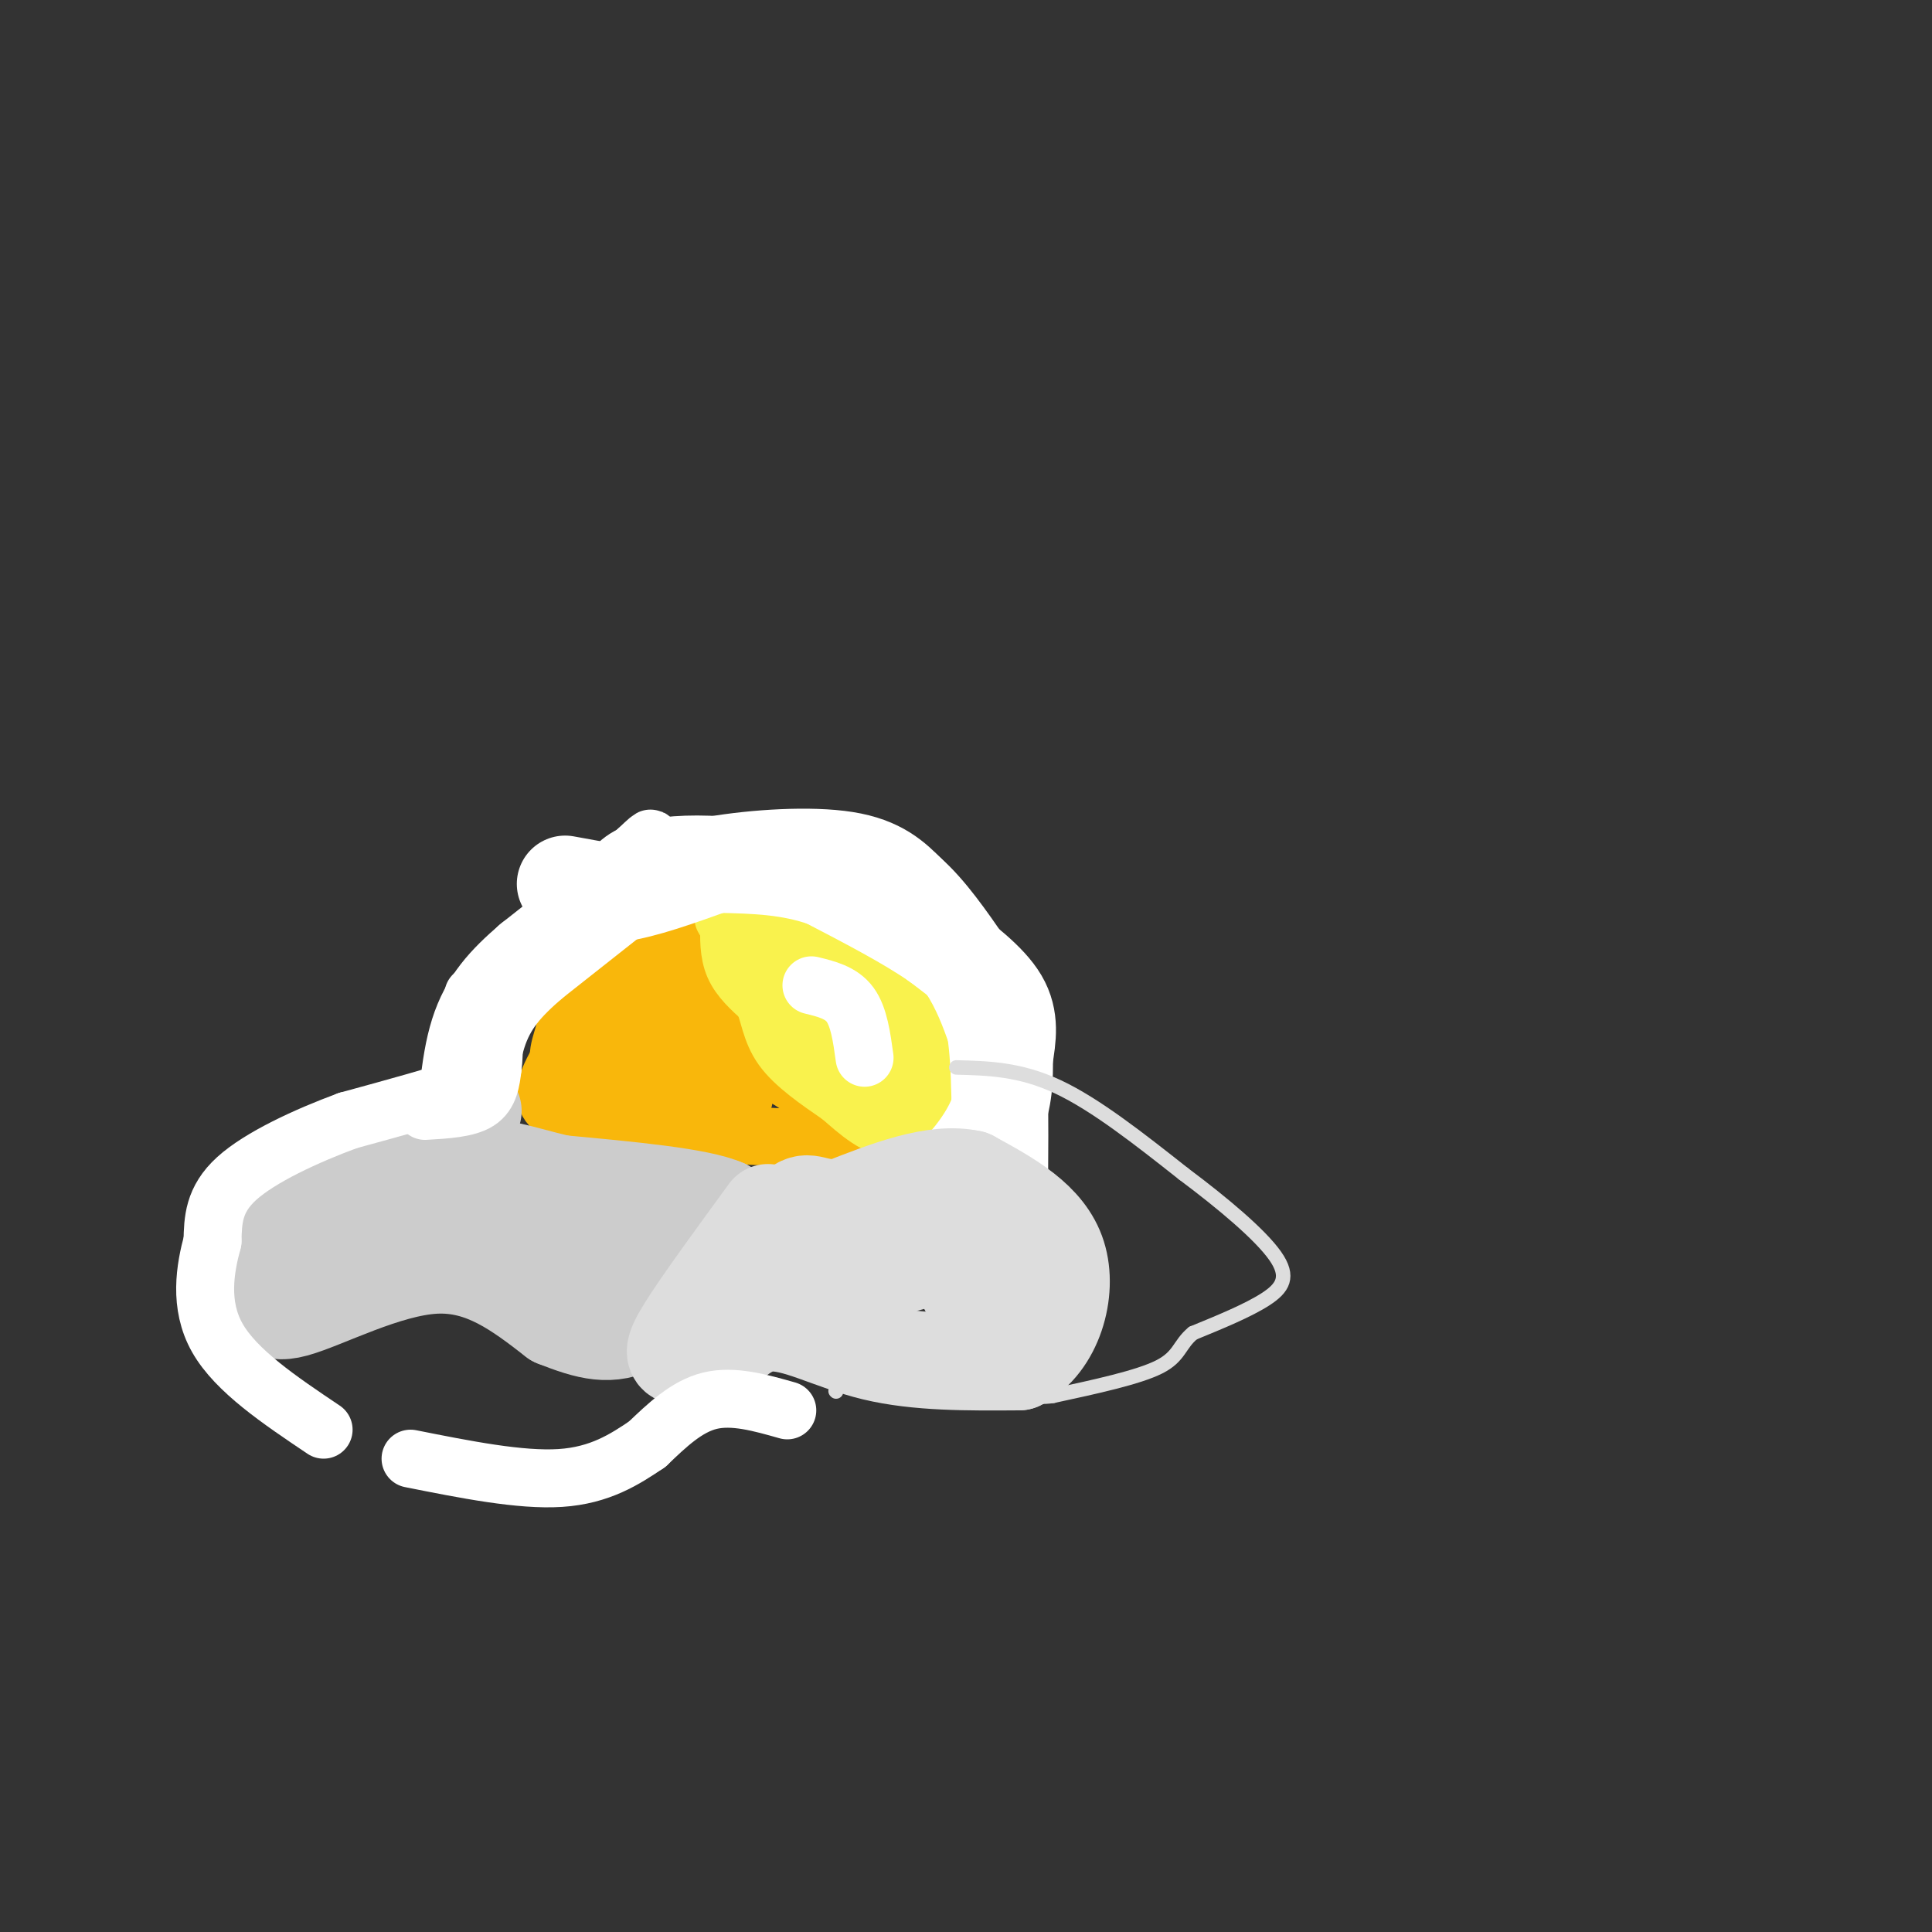 <svg viewBox='0 0 400 400' version='1.1' xmlns='http://www.w3.org/2000/svg' xmlns:xlink='http://www.w3.org/1999/xlink'><rect x="0" y="0" width="400" height="400" fill="#333333" stroke="none"/><g fill='none' stroke='rgb(249,183,11)' stroke-width='12' stroke-linecap='round' stroke-linejoin='round'><path d='M131,198c0.000,0.000 -15.000,21.000 -15,21'/><path d='M116,219c-3.222,5.311 -3.778,8.089 -2,10c1.778,1.911 5.889,2.956 10,4'/><path d='M124,233c9.833,1.167 29.417,2.083 49,3'/><path d='M173,236c8.357,-0.369 4.750,-2.792 4,-4c-0.750,-1.208 1.357,-1.202 -2,-5c-3.357,-3.798 -12.179,-11.399 -21,-19'/><path d='M154,208c-3.071,-5.417 -0.250,-9.458 0,-12c0.250,-2.542 -2.071,-3.583 -5,-4c-2.929,-0.417 -6.464,-0.208 -10,0'/><path d='M139,192c-5.435,2.010 -14.024,7.033 -18,11c-3.976,3.967 -3.340,6.876 -4,10c-0.660,3.124 -2.617,6.464 0,9c2.617,2.536 9.809,4.268 17,6'/><path d='M134,228c5.233,1.525 9.815,2.337 14,2c4.185,-0.337 7.973,-1.821 5,-5c-2.973,-3.179 -12.707,-8.051 -16,-12c-3.293,-3.949 -0.147,-6.974 3,-10'/><path d='M140,203c-0.676,-1.799 -3.866,-1.295 -6,0c-2.134,1.295 -3.214,3.382 -4,7c-0.786,3.618 -1.280,8.767 0,11c1.280,2.233 4.332,1.549 7,1c2.668,-0.549 4.952,-0.961 6,-6c1.048,-5.039 0.859,-14.703 0,-15c-0.859,-0.297 -2.388,8.772 -2,13c0.388,4.228 2.694,3.614 5,3'/><path d='M146,217c2.163,-2.603 5.071,-10.609 5,-11c-0.071,-0.391 -3.122,6.833 0,11c3.122,4.167 12.418,5.276 14,4c1.582,-1.276 -4.548,-4.936 -10,-6c-5.452,-1.064 -10.226,0.468 -15,2'/><path d='M140,217c-4.745,-0.450 -9.107,-2.574 -10,-2c-0.893,0.574 1.683,3.847 7,5c5.317,1.153 13.376,0.187 19,1c5.624,0.813 8.812,3.407 12,6'/><path d='M168,227c1.833,1.000 0.417,0.500 -1,0'/></g>
<g fill='none' stroke='rgb(249,242,77)' stroke-width='12' stroke-linecap='round' stroke-linejoin='round'><path d='M151,191c-0.083,3.167 -0.167,6.333 1,9c1.167,2.667 3.583,4.833 6,7'/><path d='M158,207c1.289,2.867 1.511,6.533 4,10c2.489,3.467 7.244,6.733 12,10'/><path d='M174,227c3.778,3.289 7.222,6.511 12,7c4.778,0.489 10.889,-1.756 17,-4'/><path d='M203,230c4.333,-2.533 6.667,-6.867 7,-11c0.333,-4.133 -1.333,-8.067 -3,-12'/><path d='M207,207c-4.600,-4.978 -14.600,-11.422 -22,-14c-7.400,-2.578 -12.200,-1.289 -17,0'/><path d='M168,193c-6.511,-0.756 -14.289,-2.644 -17,-3c-2.711,-0.356 -0.356,0.822 2,2'/><path d='M153,192c1.531,-0.064 4.359,-1.223 10,4c5.641,5.223 14.096,16.829 19,22c4.904,5.171 6.258,3.906 7,2c0.742,-1.906 0.871,-4.453 1,-7'/><path d='M190,213c-3.280,-4.885 -11.981,-13.599 -15,-12c-3.019,1.599 -0.358,13.509 3,19c3.358,5.491 7.412,4.563 10,2c2.588,-2.563 3.708,-6.762 3,-10c-0.708,-3.238 -3.245,-5.514 -6,-7c-2.755,-1.486 -5.728,-2.182 -7,2c-1.272,4.182 -0.842,13.241 2,18c2.842,4.759 8.098,5.217 12,5c3.902,-0.217 6.451,-1.108 9,-2'/><path d='M201,228c-0.162,-3.207 -5.067,-10.224 -10,-14c-4.933,-3.776 -9.894,-4.313 -12,-4c-2.106,0.313 -1.355,1.474 -2,3c-0.645,1.526 -2.684,3.417 1,4c3.684,0.583 13.092,-0.142 17,-1c3.908,-0.858 2.318,-1.849 -3,-4c-5.318,-2.151 -14.364,-5.463 -19,-6c-4.636,-0.537 -4.864,1.702 -5,4c-0.136,2.298 -0.182,4.657 4,5c4.182,0.343 12.591,-1.328 21,-3'/><path d='M193,212c2.722,-2.059 -0.973,-5.706 -5,-8c-4.027,-2.294 -8.388,-3.236 -12,-3c-3.612,0.236 -6.476,1.649 -1,5c5.476,3.351 19.293,8.641 24,9c4.707,0.359 0.306,-4.211 -4,-7c-4.306,-2.789 -8.516,-3.797 -9,-3c-0.484,0.797 2.758,3.398 6,6'/><path d='M192,211c1.833,1.500 3.417,2.250 5,3'/></g>
<g fill='none' stroke='rgb(255,255,255)' stroke-width='20' stroke-linecap='round' stroke-linejoin='round'><path d='M185,251c0.000,0.000 11.000,-6.000 11,-6'/><path d='M196,245c3.844,-3.244 7.956,-8.356 10,-13c2.044,-4.644 2.022,-8.822 2,-13'/><path d='M208,219c0.667,-4.156 1.333,-8.044 -1,-12c-2.333,-3.956 -7.667,-7.978 -13,-12'/><path d='M194,195c-6.000,-4.167 -14.500,-8.583 -23,-13'/><path d='M171,182c-7.500,-2.667 -14.750,-2.833 -22,-3'/><path d='M149,179c-6.533,-0.422 -11.867,0.022 -15,1c-3.133,0.978 -4.067,2.489 -5,4'/><path d='M129,184c-4.000,3.167 -11.500,9.083 -19,15'/><path d='M110,199c-5.267,4.556 -8.933,8.444 -11,15c-2.067,6.556 -2.533,15.778 -3,25'/><path d='M96,239c-0.111,6.244 1.111,9.356 4,14c2.889,4.644 7.444,10.822 12,17'/><path d='M117,183c0.000,0.000 11.000,2.000 11,2'/><path d='M128,185c5.167,-0.667 12.583,-3.333 20,-6'/><path d='M148,179c8.533,-1.467 19.867,-2.133 27,-1c7.133,1.133 10.067,4.067 13,7'/><path d='M188,185c4.167,3.667 8.083,9.333 12,15'/><path d='M200,200c3.000,4.667 4.500,8.833 6,13'/><path d='M206,213c1.167,7.333 1.083,19.167 1,31'/></g>
<g fill='none' stroke='rgb(204,204,204)' stroke-width='20' stroke-linecap='round' stroke-linejoin='round'><path d='M98,230c0.000,0.000 -42.000,20.000 -42,20'/><path d='M56,250c-6.992,5.949 -3.472,10.821 -2,15c1.472,4.179 0.896,7.663 7,6c6.104,-1.663 18.887,-8.475 29,-9c10.113,-0.525 17.557,5.238 25,11'/><path d='M115,273c6.857,2.714 11.500,4.000 17,1c5.500,-3.000 11.857,-10.286 15,-15c3.143,-4.714 3.071,-6.857 3,-9'/><path d='M150,250c-5.167,-2.333 -19.583,-3.667 -34,-5'/><path d='M116,245c-8.905,-2.024 -14.167,-4.583 -23,-3c-8.833,1.583 -21.238,7.310 -25,10c-3.762,2.690 1.119,2.345 6,2'/><path d='M74,254c8.786,-0.690 27.750,-3.417 37,-2c9.250,1.417 8.786,6.976 11,9c2.214,2.024 7.107,0.512 12,-1'/></g>
<g fill='none' stroke='rgb(221,221,221)' stroke-width='20' stroke-linecap='round' stroke-linejoin='round'><path d='M159,251c-6.933,9.489 -13.867,18.978 -17,24c-3.133,5.022 -2.467,5.578 -1,6c1.467,0.422 3.733,0.711 6,1'/><path d='M147,282c2.690,-1.988 6.417,-7.458 12,-8c5.583,-0.542 13.024,3.845 22,6c8.976,2.155 19.488,2.077 30,2'/><path d='M211,282c7.244,-3.867 10.356,-14.533 8,-22c-2.356,-7.467 -10.178,-11.733 -18,-16'/><path d='M201,244c-7.500,-1.667 -17.250,2.167 -27,6'/><path d='M174,250c-5.683,0.297 -6.389,-1.962 -9,0c-2.611,1.962 -7.126,8.144 -3,11c4.126,2.856 16.893,2.388 24,1c7.107,-1.388 8.553,-3.694 10,-6'/><path d='M196,256c2.366,1.593 3.280,8.576 5,12c1.720,3.424 4.244,3.289 6,1c1.756,-2.289 2.742,-6.732 1,-9c-1.742,-2.268 -6.212,-2.362 -8,-1c-1.788,1.362 -0.894,4.181 0,7'/></g>
<g fill='none' stroke='rgb(221,221,221)' stroke-width='3' stroke-linecap='round' stroke-linejoin='round'><path d='M173,288c0.000,0.000 0.100,0.100 0.1,0.1'/><path d='M198,221c6.583,0.167 13.167,0.333 21,4c7.833,3.667 16.917,10.833 26,18'/><path d='M245,243c8.262,6.179 15.917,12.625 19,17c3.083,4.375 1.595,6.679 -2,9c-3.595,2.321 -9.298,4.661 -15,7'/><path d='M247,276c-2.911,2.378 -2.689,4.822 -7,7c-4.311,2.178 -13.156,4.089 -22,6'/><path d='M218,289c-4.500,0.667 -4.750,-0.667 -5,-2'/></g>
<g fill='none' stroke='rgb(255,255,255)' stroke-width='12' stroke-linecap='round' stroke-linejoin='round'><path d='M98,206c0.667,6.417 1.333,12.833 1,16c-0.333,3.167 -1.667,3.083 -3,3'/><path d='M96,225c-4.500,1.667 -14.250,4.333 -24,7'/><path d='M72,232c-8.622,3.178 -18.178,7.622 -23,12c-4.822,4.378 -4.911,8.689 -5,13'/><path d='M44,257c-1.533,5.622 -2.867,13.178 1,20c3.867,6.822 12.933,12.911 22,19'/><path d='M88,230c4.333,-0.250 8.667,-0.500 11,-2c2.333,-1.500 2.667,-4.250 3,-7'/><path d='M102,221c0.464,-3.333 0.125,-8.167 0,-11c-0.125,-2.833 -0.036,-3.667 5,-9c5.036,-5.333 15.018,-15.167 25,-25'/><path d='M132,176c4.333,-4.167 2.667,-2.083 1,0'/><path d='M163,292c-5.583,-1.583 -11.167,-3.167 -16,-2c-4.833,1.167 -8.917,5.083 -13,9'/><path d='M134,299c-4.644,3.133 -9.756,6.467 -18,7c-8.244,0.533 -19.622,-1.733 -31,-4'/><path d='M168,204c3.083,0.750 6.167,1.500 8,4c1.833,2.500 2.417,6.750 3,11'/></g>
</svg>